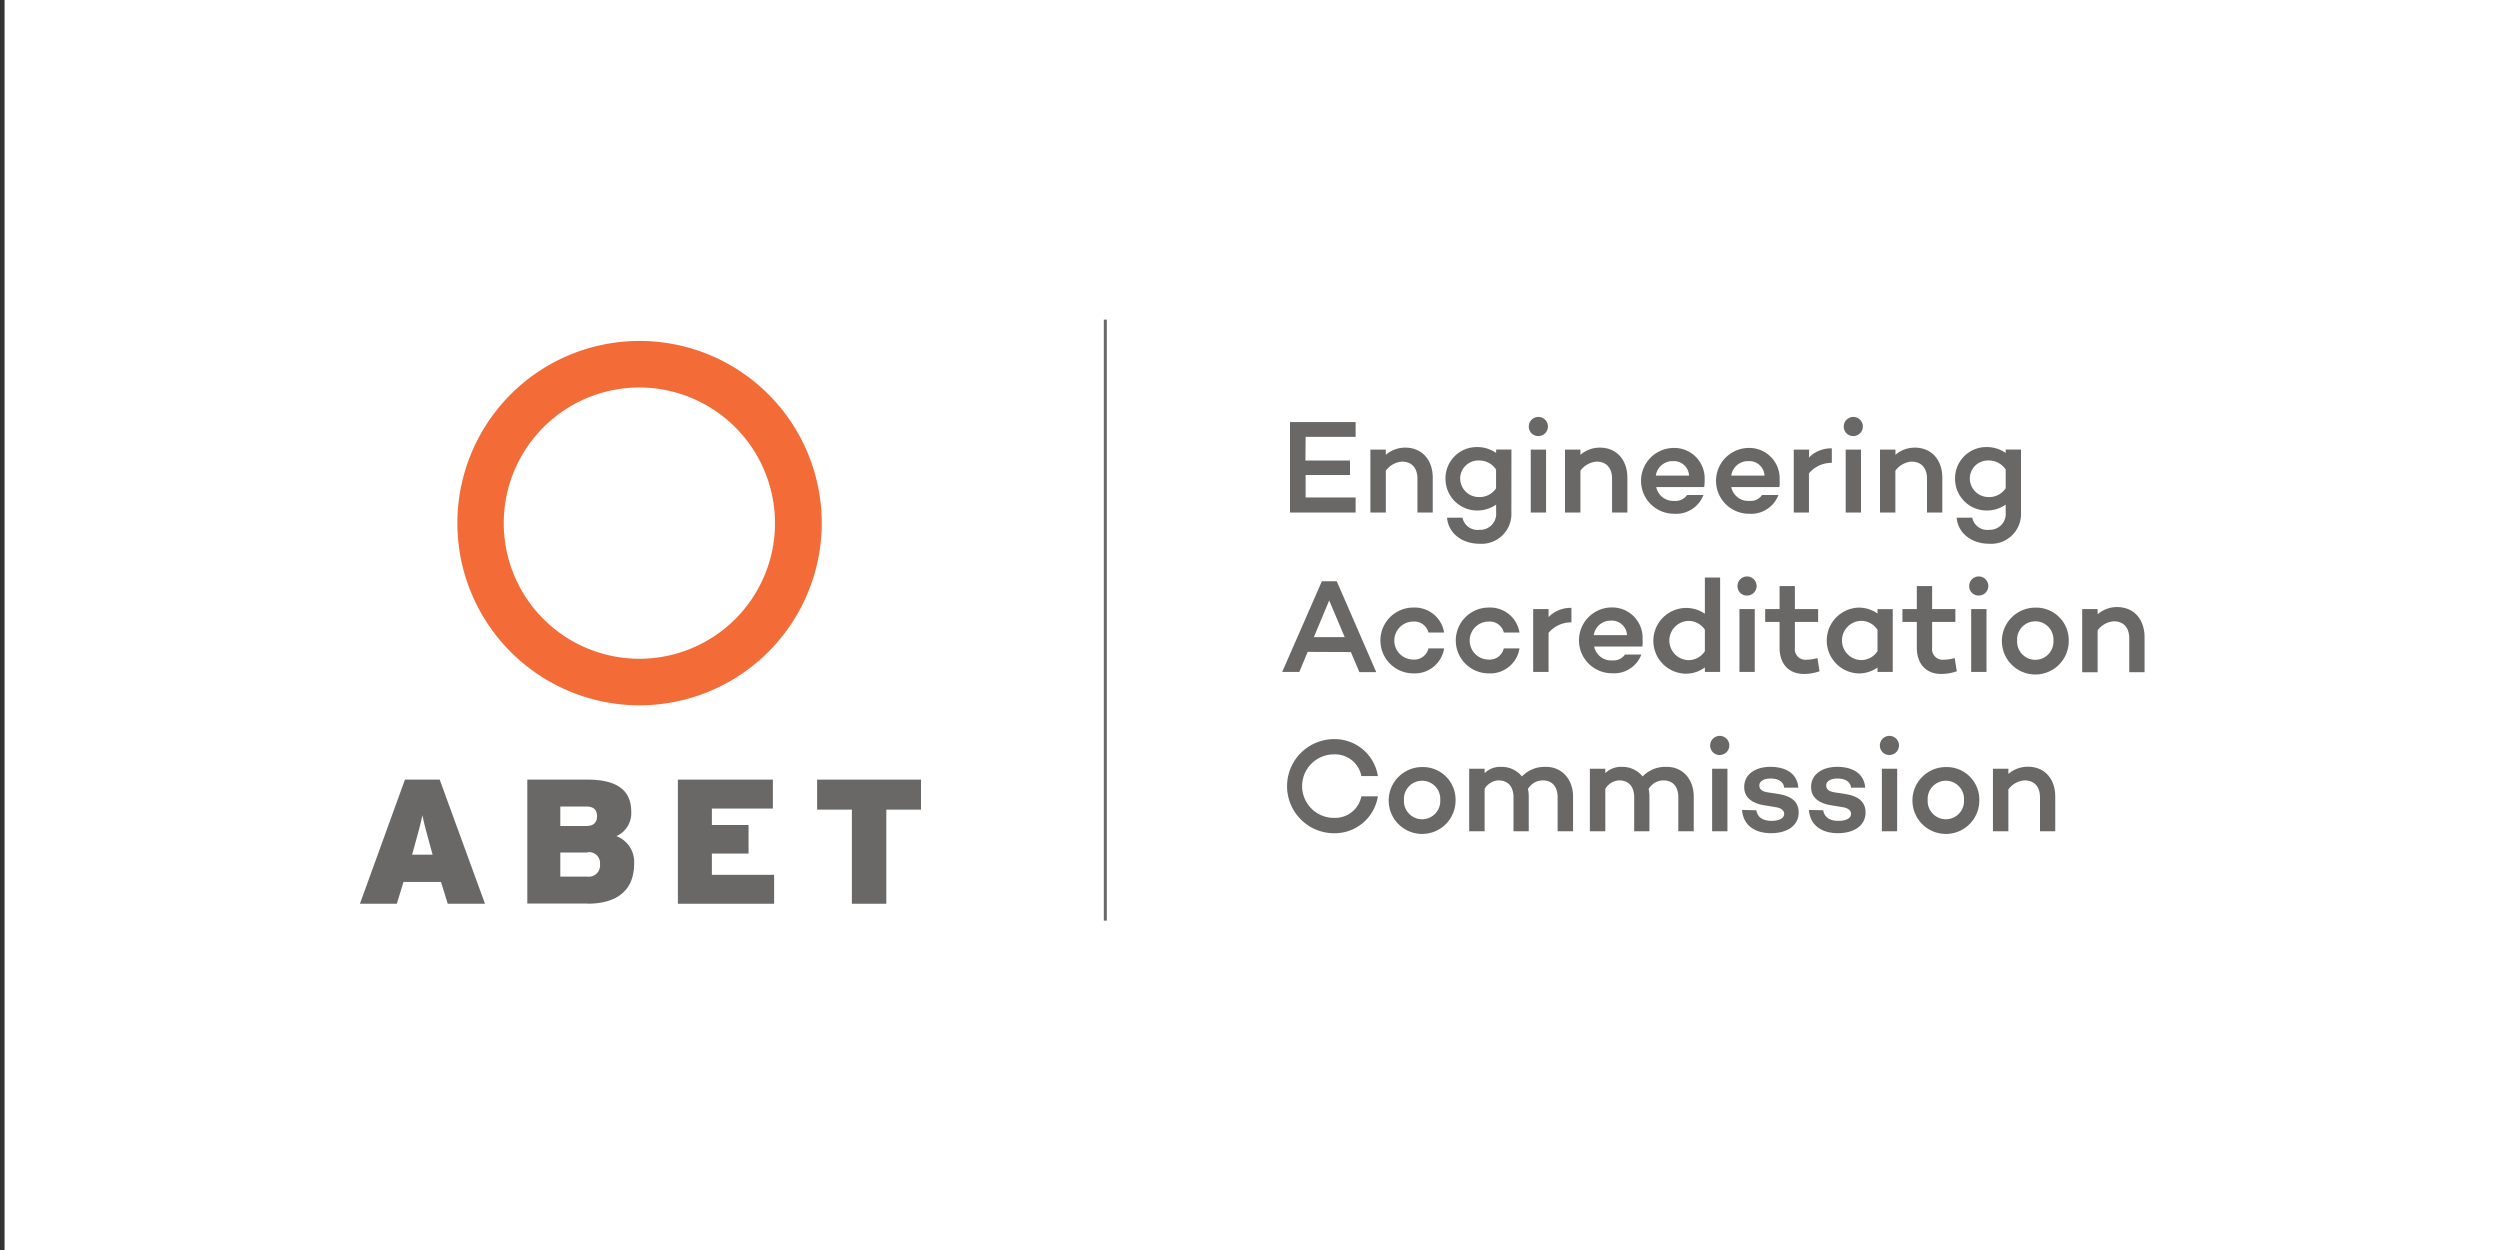 <svg id="Layer_1" data-name="Layer 1" xmlns="http://www.w3.org/2000/svg" viewBox="0 0 400 200"><rect x="0" y="0" width="400" height="200" fill="#333333" stroke="none"/><defs><style>.cls-1{fill:#fff;}.cls-2{fill:#696867;}.cls-3{fill:#f36c38;}</style></defs><title>Artboard 1</title><rect class="cls-1" x="0.73" width="399.3" height="200"/><rect class="cls-2" x="176.61" y="51.14" width="0.48" height="96.16"/><path class="cls-2" d="M68.86,135.44c-.71-2.55-1-3.63-1.28-5-.26,1.33-.57,2.43-1.28,5l-.37,1.31h3.29Zm2.78,9.16-1.08-3.49h-6l-1.07,3.49h-5.9l7.2-19.86h5.56L77.6,144.6Z"/><path class="cls-2" d="M94,136.4H89.65v3.86H94a1.8,1.8,0,0,0,2-2,1.75,1.75,0,0,0-2-1.9m-.23-7.32H89.65v3.12h4.14c1.27,0,1.73-.63,1.73-1.56s-.43-1.56-1.73-1.56m.12,15.52H84.37V124.74H94c4.93,0,7,1.85,7,5.16a4,4,0,0,1-2.38,3.88,4.39,4.39,0,0,1,2.84,4.4c0,4.05-2.47,6.41-7.46,6.41"/><polygon class="cls-2" points="108.46 124.74 108.46 144.6 123.86 144.6 123.86 139.97 113.9 139.97 113.9 136.57 119.77 136.57 119.77 132 113.9 132 113.9 129.37 123.66 129.37 123.66 124.74 108.46 124.74"/><polygon class="cls-2" points="130.74 124.74 130.74 129.54 136.3 129.54 136.3 144.6 141.81 144.6 141.81 129.54 147.36 129.54 147.36 124.74 130.74 124.74"/><path class="cls-3" d="M102.33,62A21.7,21.7,0,1,0,124,83.75,21.72,21.72,0,0,0,102.33,62m0,50.85a29.15,29.15,0,1,1,29.15-29.14,29.18,29.18,0,0,1-29.15,29.14"/><path class="cls-2" d="M208.87,73.68H216V76h-7.1v3.59h8V82h-10.5V67.53h10.5V69.9h-8Z"/><path class="cls-2" d="M229.24,76.44V82h-2.45v-5.4c0-1.76-.94-2.74-2.47-2.74a3.52,3.52,0,0,0-2.59,1.45V82h-2.47V71.94h2.47v.83a4.74,4.74,0,0,1,3.11-1.15C227.47,71.62,229.24,73.53,229.24,76.44Z"/><path class="cls-2" d="M241.82,82a4.77,4.77,0,0,1-5.1,5c-2.83,0-5-1.72-5.19-4.17H234a2.44,2.44,0,0,0,2.7,1.94A2.55,2.55,0,0,0,239.38,82V80.74a5.26,5.26,0,0,1-3.1.94,5.06,5.06,0,0,1-5-5,5,5,0,0,1,5-5.15,5.27,5.27,0,0,1,3.1.94v-.55h2.45Zm-2.45-3.87v-3a3.19,3.19,0,0,0-2.74-1.45,2.89,2.89,0,0,0-3,3,3,3,0,0,0,3,2.85A3.17,3.17,0,0,0,239.38,78.12Z"/><path class="cls-2" d="M244.61,68.3a1.53,1.53,0,1,1,1.53,1.47A1.49,1.49,0,0,1,244.61,68.3ZM247.37,82h-2.45V71.94h2.45Z"/><path class="cls-2" d="M260.38,76.44V82h-2.45v-5.4c0-1.76-.94-2.74-2.47-2.74a3.51,3.51,0,0,0-2.59,1.45V82h-2.47V71.94h2.47v.83a4.73,4.73,0,0,1,3.1-1.15C258.62,71.62,260.38,73.53,260.38,76.44Z"/><path class="cls-2" d="M272.67,77.93H265a2.77,2.77,0,0,0,2.93,2.21,2.19,2.19,0,0,0,2-.94h2.62a4.67,4.67,0,0,1-4.72,3,5.26,5.26,0,1,1,0-10.53,4.86,4.86,0,0,1,4.91,5.1A6.77,6.77,0,0,1,272.67,77.93Zm-7.74-1.83h5.32a2.43,2.43,0,0,0-2.55-2.32A2.71,2.71,0,0,0,264.93,76.1Z"/><path class="cls-2" d="M284.71,77.93H277a2.77,2.77,0,0,0,2.93,2.21,2.19,2.19,0,0,0,2-.94h2.62a4.67,4.67,0,0,1-4.72,3,5.26,5.26,0,1,1,0-10.53,4.86,4.86,0,0,1,4.91,5.1A6.77,6.77,0,0,1,284.71,77.93ZM277,76.1h5.32a2.43,2.43,0,0,0-2.55-2.32A2.71,2.71,0,0,0,277,76.1Z"/><path class="cls-2" d="M289.43,73.21a4.91,4.91,0,0,1,3.66-1.47v2.32a4.68,4.68,0,0,0-3.66,1.68V82H287V71.94h2.47Z"/><path class="cls-2" d="M295,68.3a1.53,1.53,0,1,1,1.53,1.47A1.5,1.5,0,0,1,295,68.3ZM297.76,82h-2.45V71.94h2.45Z"/><path class="cls-2" d="M310.77,76.44V82h-2.45v-5.4c0-1.76-.94-2.74-2.47-2.74a3.51,3.51,0,0,0-2.59,1.45V82H300.8V71.94h2.47v.83a4.73,4.73,0,0,1,3.1-1.15C309,71.62,310.77,73.53,310.77,76.44Z"/><path class="cls-2" d="M323.36,82a4.77,4.77,0,0,1-5.1,5c-2.83,0-5-1.72-5.19-4.17h2.49a2.44,2.44,0,0,0,2.7,1.94A2.55,2.55,0,0,0,320.91,82V80.74a5.26,5.26,0,0,1-3.1.94,5.06,5.06,0,0,1-5-5,5,5,0,0,1,5-5.15,5.27,5.27,0,0,1,3.1.94v-.55h2.45Zm-2.45-3.87v-3a3.19,3.19,0,0,0-2.74-1.45,2.89,2.89,0,0,0-3,3,3,3,0,0,0,3,2.85A3.17,3.17,0,0,0,320.91,78.12Z"/><path class="cls-2" d="M209.23,104.3l-1.34,3.21h-2.74L211.5,93h2.38l6.32,14.54h-2.7l-1.36-3.21Zm3.44-8.23-2.45,5.87h4.93Z"/><path class="cls-2" d="M228.55,103.74h2.51a4.74,4.74,0,0,1-4.93,4,5.26,5.26,0,1,1,0-10.53,4.76,4.76,0,0,1,4.93,4h-2.51a2.32,2.32,0,0,0-2.42-1.76,3,3,0,0,0,0,6.08A2.32,2.32,0,0,0,228.55,103.74Z"/><path class="cls-2" d="M240.61,103.74h2.51a4.73,4.73,0,0,1-4.93,4,5.26,5.26,0,1,1,0-10.53,4.75,4.75,0,0,1,4.93,4h-2.51a2.32,2.32,0,0,0-2.42-1.76,3,3,0,0,0,0,6.08A2.32,2.32,0,0,0,240.61,103.74Z"/><path class="cls-2" d="M247.77,98.73a4.91,4.91,0,0,1,3.66-1.47v2.32a4.68,4.68,0,0,0-3.66,1.68v6.25h-2.46V97.45h2.46Z"/><path class="cls-2" d="M262.79,103.45h-7.72a2.77,2.77,0,0,0,2.93,2.21,2.19,2.19,0,0,0,2-.94h2.62a4.66,4.66,0,0,1-4.72,3,5.26,5.26,0,1,1,0-10.53,4.86,4.86,0,0,1,4.91,5.1A6.75,6.75,0,0,1,262.79,103.45ZM255,101.62h5.32a2.43,2.43,0,0,0-2.55-2.32A2.72,2.72,0,0,0,255,101.62Z"/><path class="cls-2" d="M275.22,107.51h-2.44v-.72a5.08,5.08,0,0,1-3.08,1,5.26,5.26,0,1,1,3.08-9.59V92.41h2.44Zm-2.44-3.32v-3.44a3.14,3.14,0,0,0-2.72-1.4,3.14,3.14,0,0,0,0,6.27A3.11,3.11,0,0,0,272.78,104.19Z"/><path class="cls-2" d="M278,93.82a1.53,1.53,0,1,1,1.53,1.47A1.49,1.49,0,0,1,278,93.82Zm2.76,13.69h-2.45V97.45h2.45Z"/><path class="cls-2" d="M291.13,107.4a7.36,7.36,0,0,1-2.51.43c-2.4,0-3.89-1.6-3.89-4.19V99.51h-2.3V97.45h2.3V93.77h2.45v3.68h3.72v2.06h-3.72v4.13a1.7,1.7,0,0,0,1.91,1.91,6.5,6.5,0,0,0,1.7-.26Z"/><path class="cls-2" d="M302.84,107.51H300.4v-.7a5.2,5.2,0,0,1-3.08.94,5.27,5.27,0,0,1,0-10.53,5.2,5.2,0,0,1,3.08.94v-.7h2.44Zm-2.44-3.32v-3.42a3.11,3.11,0,0,0-2.72-1.43,3.14,3.14,0,0,0,0,6.27A3.11,3.11,0,0,0,300.4,104.19Z"/><path class="cls-2" d="M313.09,107.4a7.4,7.4,0,0,1-2.51.43c-2.4,0-3.89-1.6-3.89-4.19V99.51h-2.3V97.45h2.3V93.77h2.45v3.68h3.72v2.06h-3.72v4.13a1.7,1.7,0,0,0,1.91,1.91,6.52,6.52,0,0,0,1.7-.26Z"/><path class="cls-2" d="M315.07,93.82a1.53,1.53,0,1,1,1.53,1.47A1.5,1.5,0,0,1,315.07,93.82Zm2.77,13.69h-2.45V97.45h2.45Z"/><path class="cls-2" d="M331,102.49a5.35,5.35,0,1,1-5.34-5.27A5.21,5.21,0,0,1,331,102.49Zm-2.45,0a2.91,2.91,0,1,0-5.81,0,2.91,2.91,0,1,0,5.81,0Z"/><path class="cls-2" d="M343.13,102v5.55h-2.45v-5.4c0-1.76-.94-2.74-2.47-2.74a3.51,3.51,0,0,0-2.59,1.45v6.7h-2.47V97.45h2.47v.83a4.73,4.73,0,0,1,3.1-1.15C341.37,97.13,343.13,99,343.13,102Z"/><path class="cls-2" d="M217.82,127.41h2.64a7,7,0,0,1-7,5.91,7.53,7.53,0,1,1,0-15.06,7,7,0,0,1,7,5.91h-2.64a4.28,4.28,0,0,0-4.4-3.47,5.08,5.08,0,0,0,0,10.16A4.28,4.28,0,0,0,217.82,127.41Z"/><path class="cls-2" d="M232.89,128a5.35,5.35,0,1,1-5.34-5.27A5.21,5.21,0,0,1,232.89,128Zm-2.45,0a2.91,2.91,0,1,0-5.81,0,2.91,2.91,0,1,0,5.81,0Z"/><path class="cls-2" d="M251.69,127.47V133h-2.47v-5.4c0-1.77-.87-2.74-2.43-2.74a2.81,2.81,0,0,0-2.32,1.38,5.5,5.5,0,0,1,.13,1.21V133h-2.44v-5.4c0-1.77-.89-2.74-2.43-2.74a2.79,2.79,0,0,0-2.19,1.34V133h-2.47V123h2.47v.7a3.57,3.57,0,0,1,2.7-1,4.12,4.12,0,0,1,3.27,1.53,5,5,0,0,1,3.79-1.53C249.77,122.65,251.69,124.56,251.69,127.47Z"/><path class="cls-2" d="M271,127.47V133h-2.47v-5.4c0-1.77-.87-2.74-2.43-2.74a2.81,2.81,0,0,0-2.32,1.38,5.49,5.49,0,0,1,.13,1.21V133h-2.44v-5.4c0-1.77-.89-2.74-2.43-2.74a2.79,2.79,0,0,0-2.19,1.34V133h-2.47V123h2.47v.7a3.57,3.57,0,0,1,2.7-1,4.12,4.12,0,0,1,3.27,1.53,5,5,0,0,1,3.79-1.53C269.12,122.65,271,124.56,271,127.47Z"/><path class="cls-2" d="M273.63,119.33a1.53,1.53,0,1,1,1.53,1.47A1.5,1.5,0,0,1,273.63,119.33ZM276.39,133h-2.45V123h2.45Z"/><path class="cls-2" d="M281,129.64c.21,1.19,1.11,1.7,2.47,1.7,1.19,0,2-.42,2-1.11,0-.53-.43-.91-1.21-1.06l-2.19-.36c-1.53-.28-3-1.06-3-2.89,0-2,1.73-3.23,4.23-3.23,1.72,0,4.21.6,4.44,3.34l-2.27,0c-.09-1-1-1.47-2.17-1.47s-1.81.49-1.81,1.08.34,1,1.43,1.15l1.87.29c1.53.28,3,1,3,2.91,0,2.15-1.9,3.32-4.42,3.32-2.3,0-4.42-1-4.65-3.72Z"/><path class="cls-2" d="M291.7,129.64c.21,1.19,1.11,1.7,2.47,1.7,1.19,0,2-.42,2-1.11,0-.53-.43-.91-1.21-1.06l-2.19-.36c-1.53-.28-3-1.06-3-2.89,0-2,1.73-3.23,4.23-3.23,1.72,0,4.21.6,4.44,3.34l-2.27,0c-.09-1-1-1.47-2.17-1.47s-1.81.49-1.81,1.08.34,1,1.43,1.15l1.87.29c1.53.28,3,1,3,2.91,0,2.15-1.9,3.32-4.42,3.32-2.3,0-4.42-1-4.65-3.72Z"/><path class="cls-2" d="M300.78,119.33a1.53,1.53,0,1,1,1.53,1.47A1.5,1.5,0,0,1,300.78,119.33ZM303.54,133H301.1V123h2.45Z"/><path class="cls-2" d="M316.69,128a5.35,5.35,0,1,1-5.34-5.27A5.21,5.21,0,0,1,316.69,128Zm-2.45,0a2.91,2.91,0,1,0-5.81,0,2.91,2.91,0,1,0,5.81,0Z"/><path class="cls-2" d="M328.84,127.47V133H326.4v-5.4c0-1.77-.94-2.74-2.47-2.74a3.51,3.51,0,0,0-2.59,1.45V133h-2.47V123h2.47v.83a4.72,4.72,0,0,1,3.1-1.15C327.08,122.65,328.84,124.56,328.84,127.47Z"/></svg>